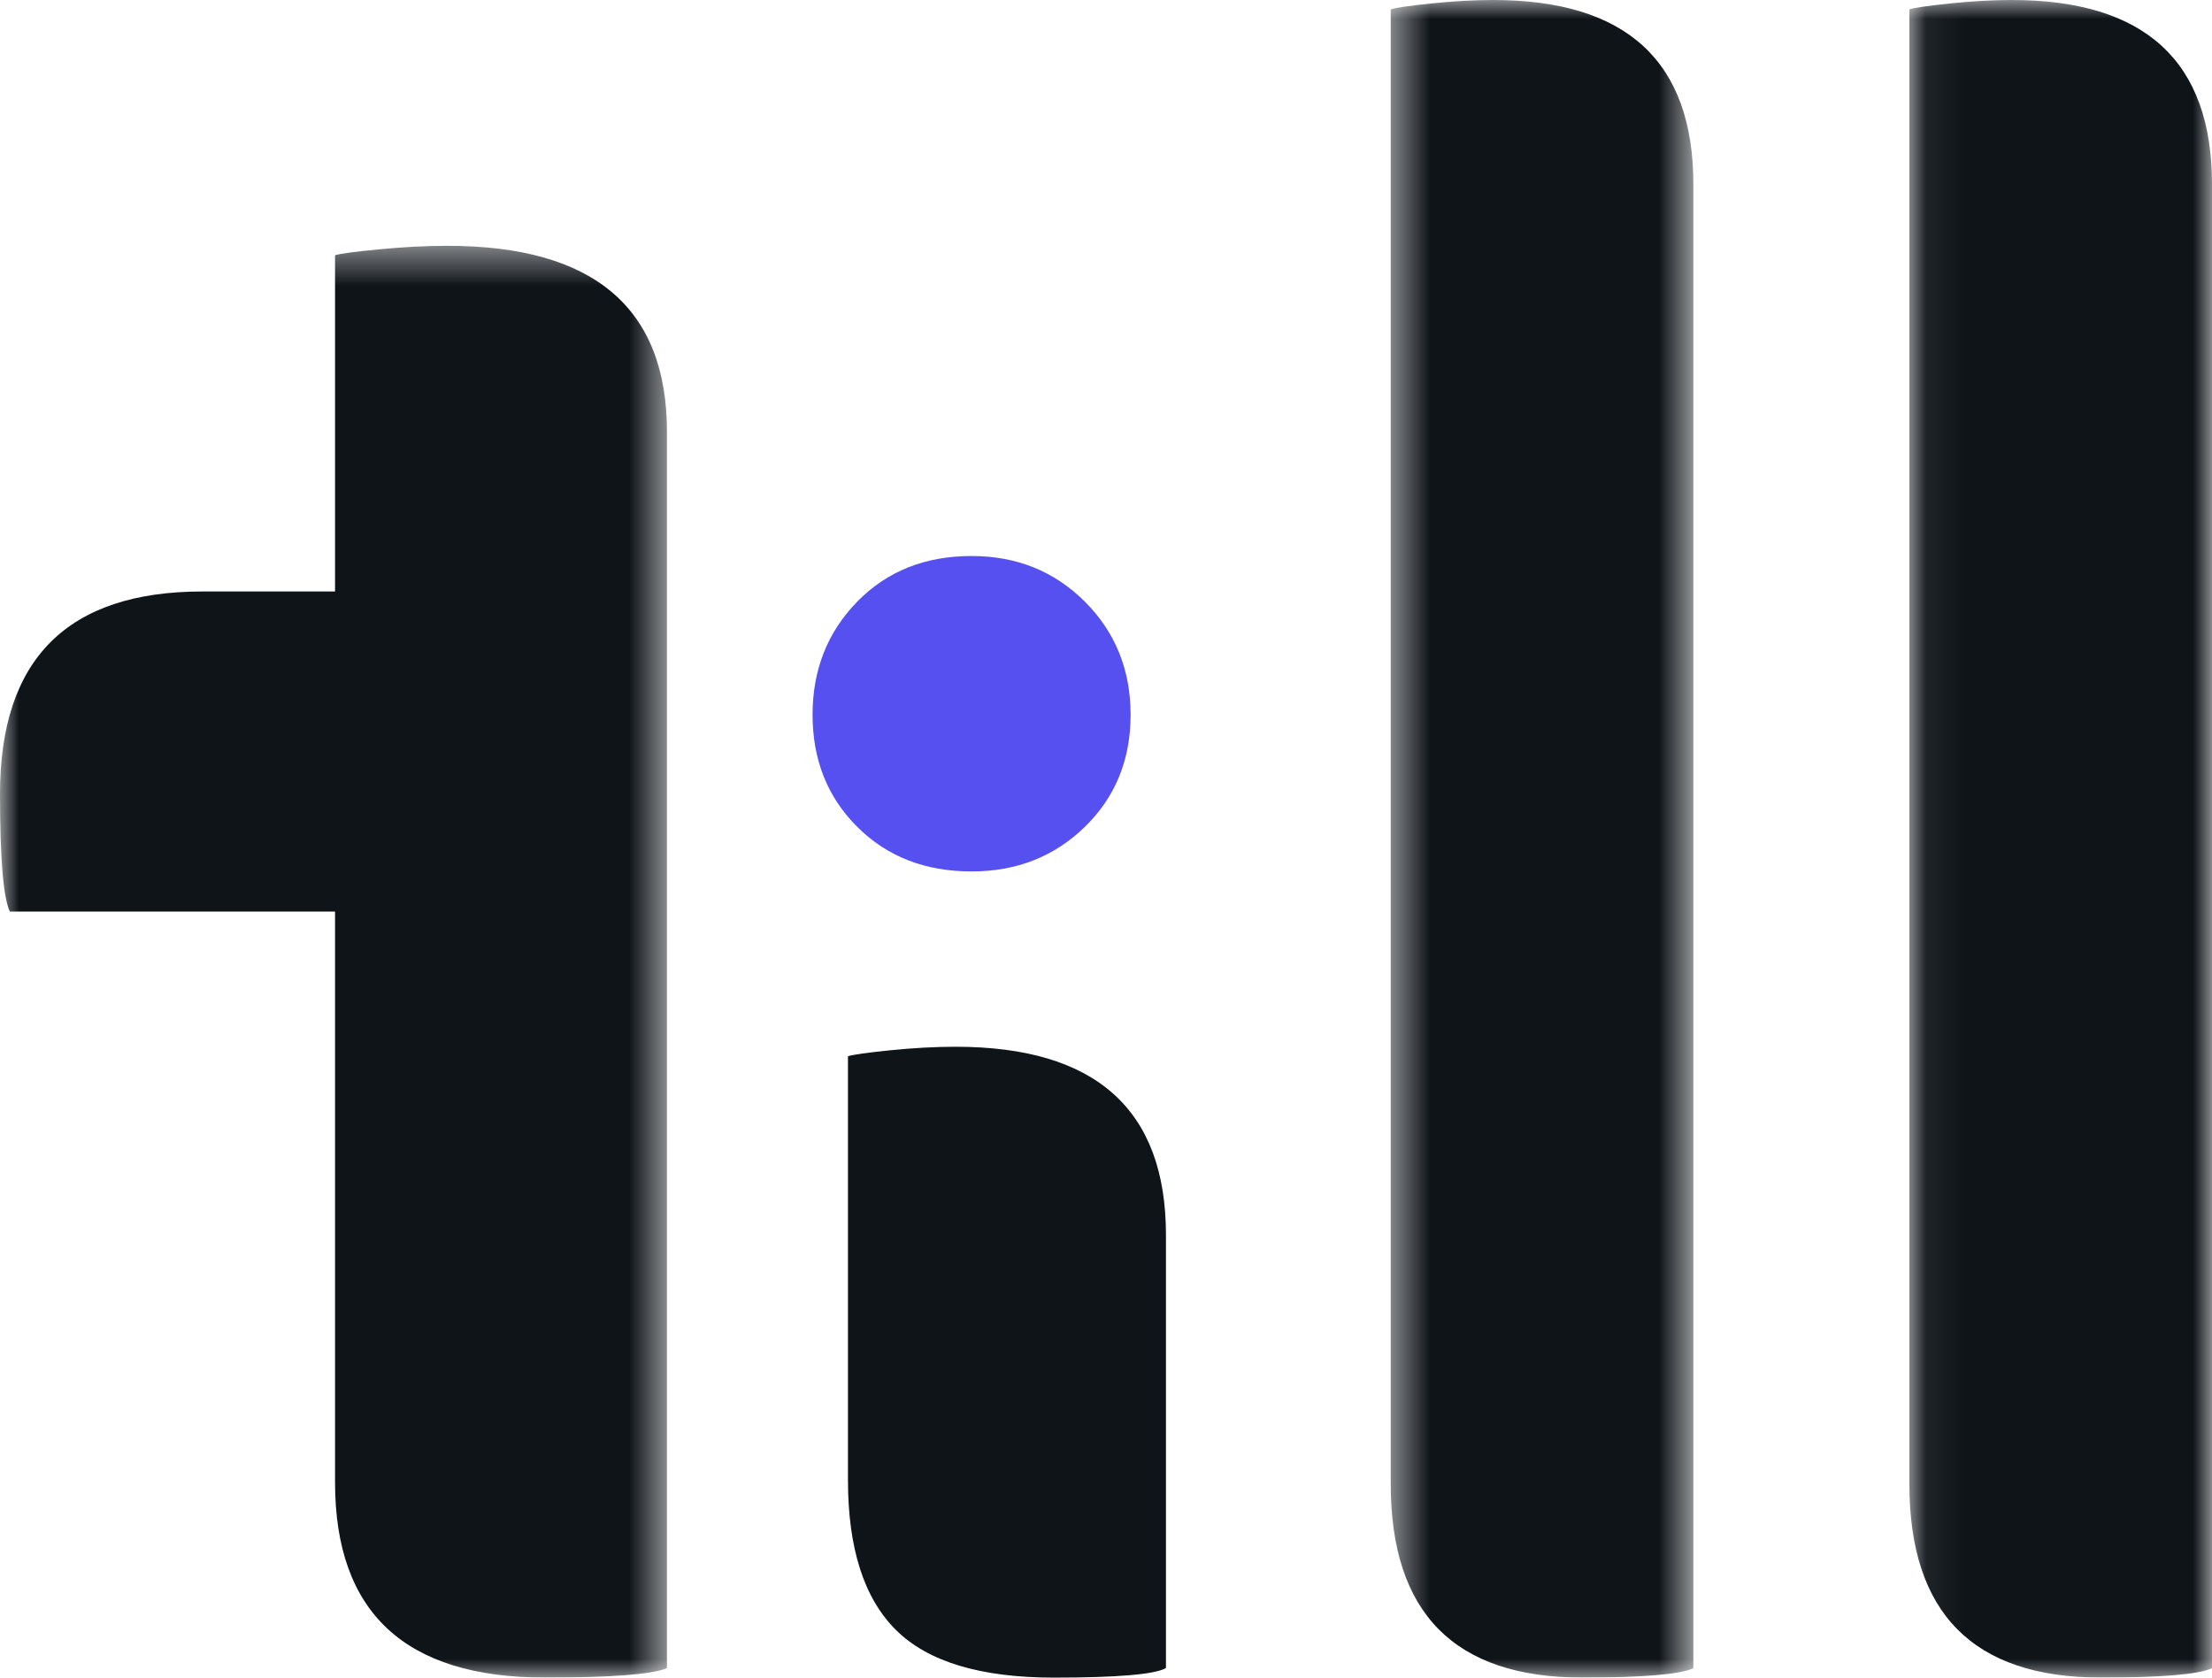 <svg width="58" height="44" viewBox="0 0 58 44" fill="none" xmlns="http://www.w3.org/2000/svg">
<path fill-rule="evenodd" clip-rule="evenodd" d="M29.645 18.747C29.645 19.928 29.245 20.907 28.446 21.686C27.646 22.466 26.655 22.856 25.475 22.856C24.256 22.856 23.257 22.466 22.477 21.686C21.696 20.907 21.306 19.928 21.306 18.747C21.306 17.57 21.696 16.579 22.477 15.78C23.257 14.982 24.256 14.583 25.475 14.583C26.655 14.583 27.646 14.982 28.446 15.78C29.245 16.579 29.645 17.57 29.645 18.747Z" fill="#5650F0"/>
<path fill-rule="evenodd" clip-rule="evenodd" d="M30.572 43.749C30.286 43.916 29.305 44 27.629 44C25.708 44 24.329 43.583 23.492 42.75C22.653 41.918 22.234 40.605 22.234 38.813V27.703C22.357 27.663 22.725 27.61 23.338 27.547C23.951 27.485 24.523 27.454 25.055 27.454C28.733 27.454 30.572 29.101 30.572 32.39V43.749Z" fill="#0F1419"/>
<mask id="mask0_1_594" style="mask-type:alpha" maskUnits="userSpaceOnUse" x="36" y="0" width="9" height="44">
<path d="M36.466 0H44.401V43.999H36.466V0Z" fill="white"/>
</mask>
<g mask="url(#mask0_1_594)">
<path fill-rule="evenodd" clip-rule="evenodd" d="M44.401 43.754C44.051 43.917 43.079 43.999 41.484 43.999C38.138 43.999 36.466 42.306 36.466 38.92V0.246C36.583 0.205 36.933 0.153 37.516 0.092C38.1 0.031 38.644 0 39.15 0C42.65 0 44.401 1.612 44.401 4.835V43.754Z" fill="#0F1419"/>
</g>
<mask id="mask1_1_594" style="mask-type:alpha" maskUnits="userSpaceOnUse" x="0" y="6" width="18" height="38">
<path d="M0 6.447H17.487V43.999H0V6.447Z" fill="white"/>
</mask>
<g mask="url(#mask1_1_594)">
<path fill-rule="evenodd" clip-rule="evenodd" d="M11.729 6.447C11.173 6.447 10.577 6.478 9.936 6.54C9.297 6.601 8.913 6.653 8.785 6.695V15.513H5.312C1.77 15.513 0 17.282 0 20.822C0 22.509 0.086 23.538 0.257 23.908H8.785V38.876C8.785 42.291 10.618 43.999 14.288 43.999C16.037 43.999 17.104 43.916 17.488 43.752V11.324C17.488 8.073 15.568 6.447 11.729 6.447Z" fill="#0F1419"/>
</g>
<mask id="mask2_1_594" style="mask-type:alpha" maskUnits="userSpaceOnUse" x="50" y="0" width="8" height="44">
<path d="M50.065 0H58V43.999H50.065V0Z" fill="white"/>
</mask>
<g mask="url(#mask2_1_594)">
<path fill-rule="evenodd" clip-rule="evenodd" d="M58 43.754C57.65 43.917 56.678 43.999 55.083 43.999C51.737 43.999 50.065 42.306 50.065 38.92V0.246C50.182 0.205 50.532 0.153 51.115 0.092C51.699 0.031 52.243 0 52.749 0C56.249 0 58 1.612 58 4.835V43.754Z" fill="#0F1419"/>
</g>
</svg>
